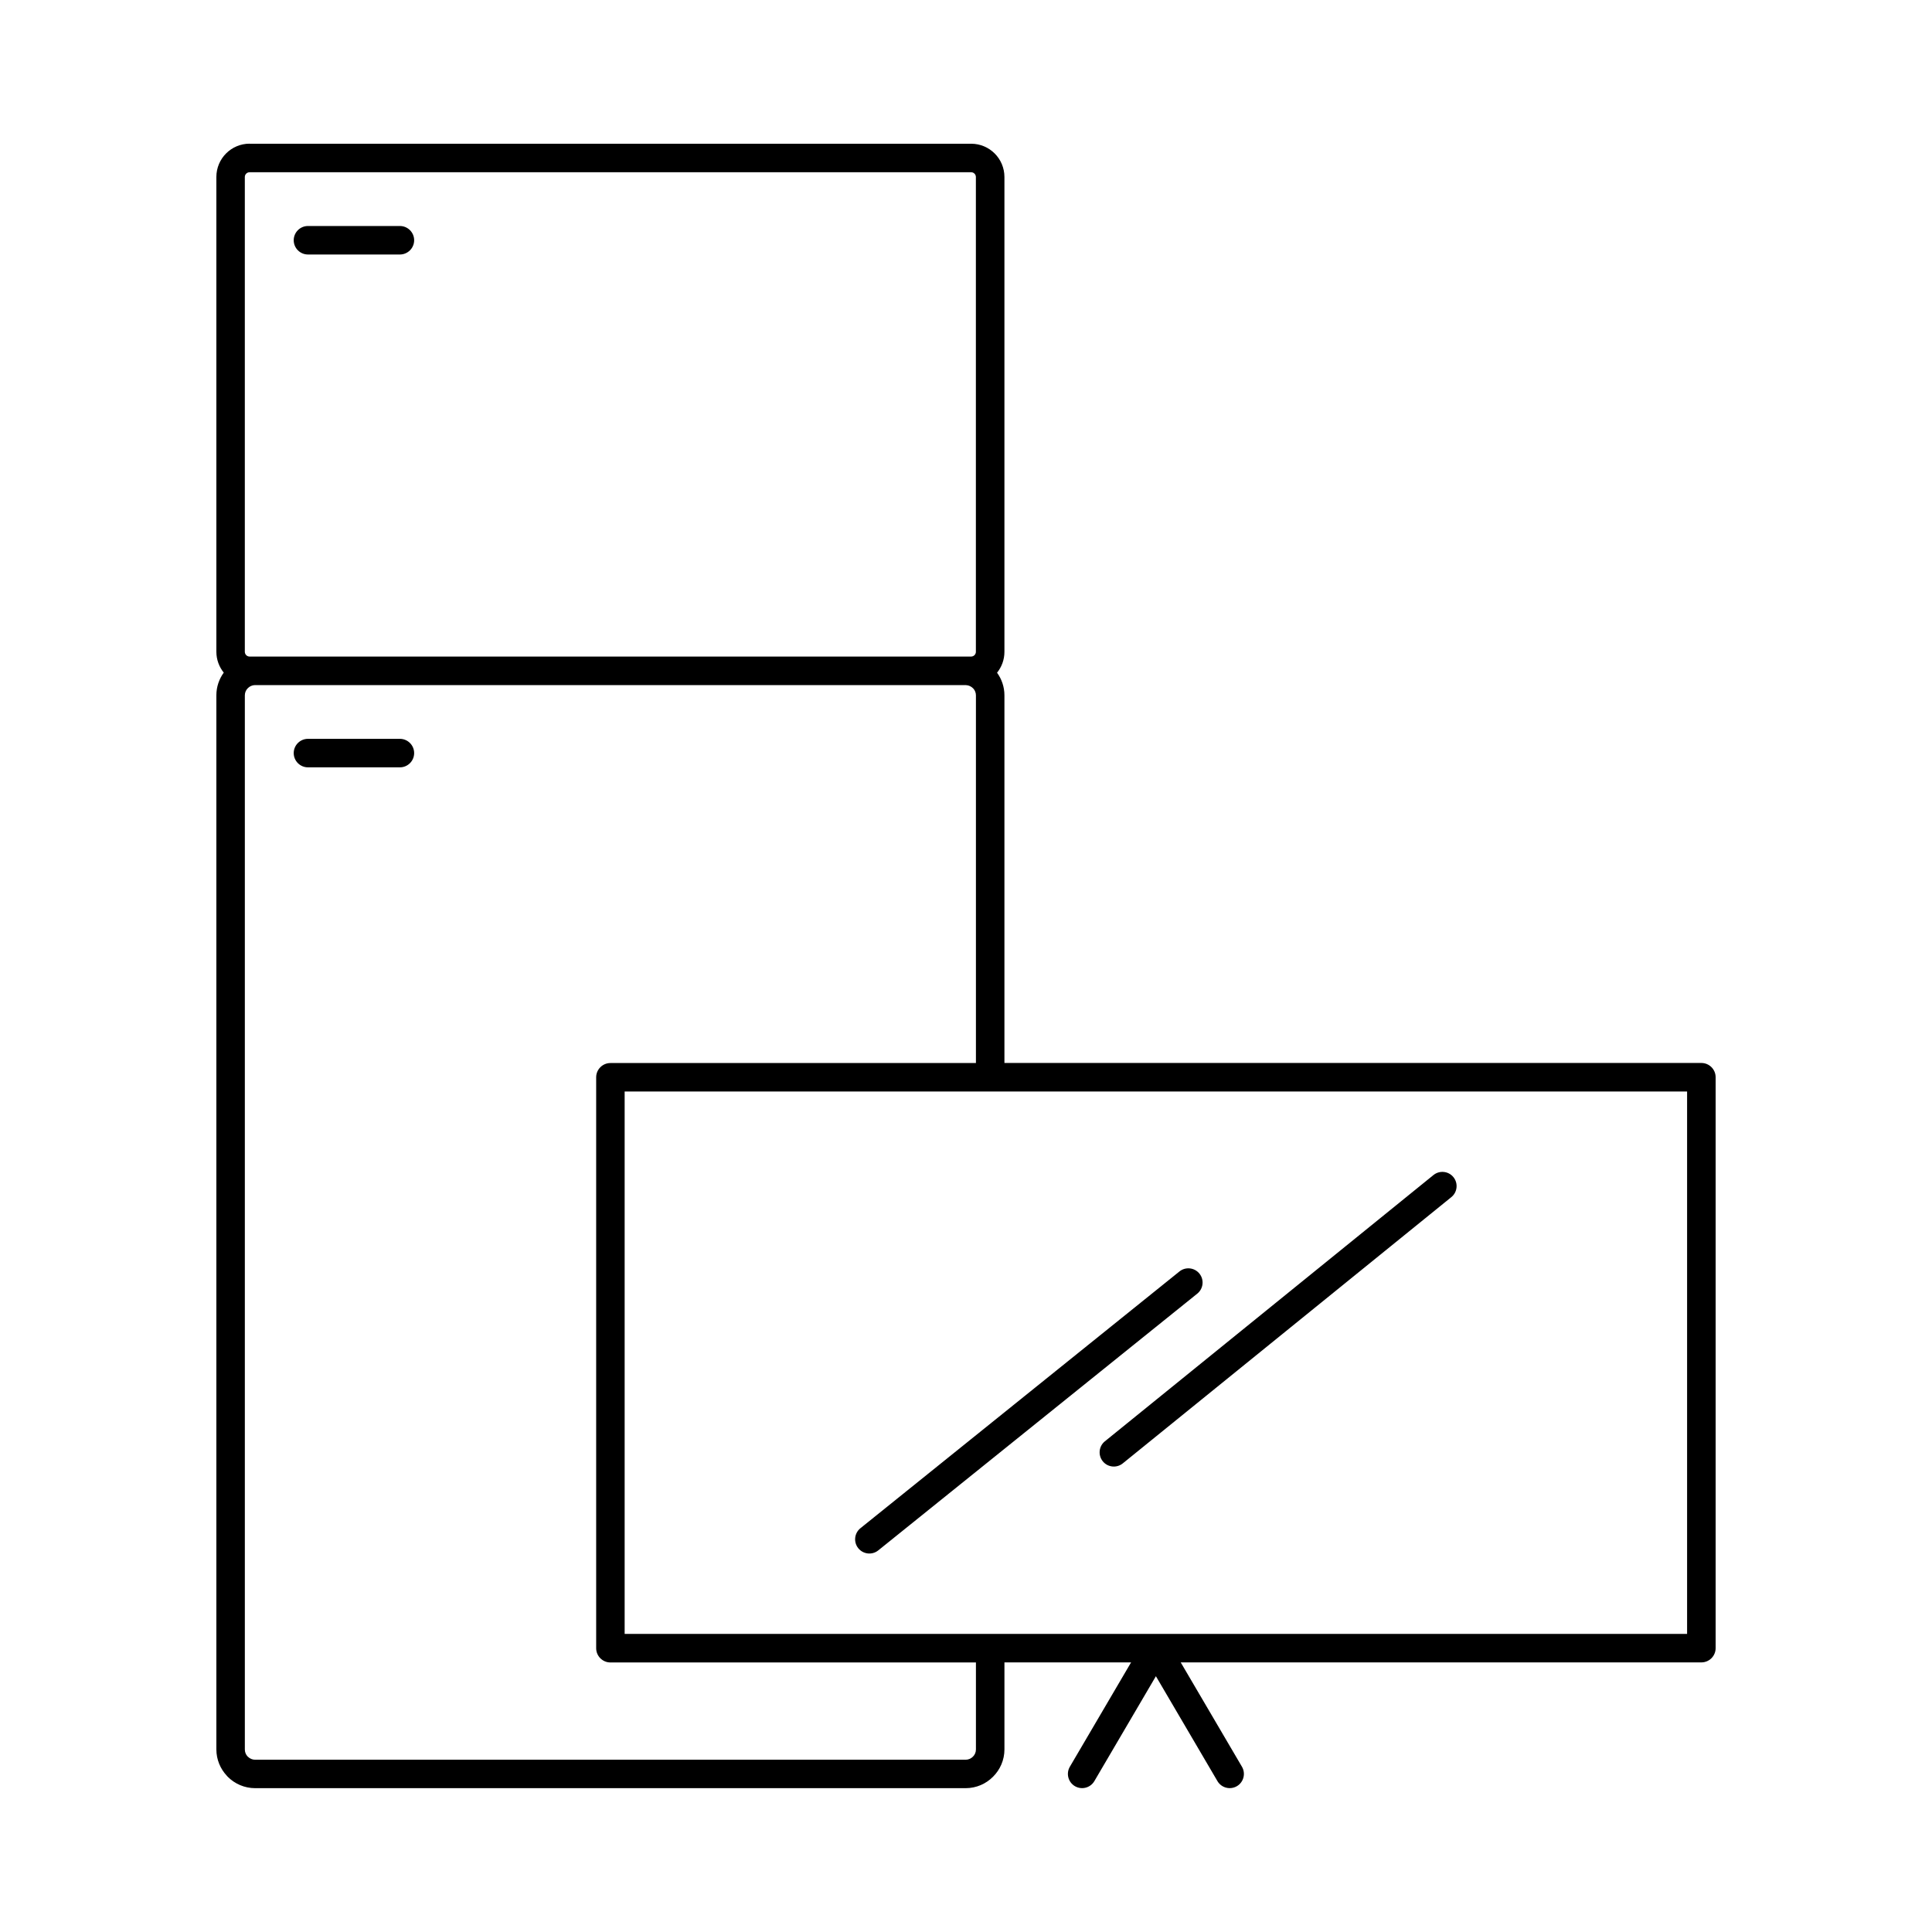 <?xml version="1.0" encoding="UTF-8"?>
<!-- Uploaded to: SVG Repo, www.svgrepo.com, Generator: SVG Repo Mixer Tools -->
<svg fill="#000000" width="800px" height="800px" version="1.1" viewBox="144 144 512 512" xmlns="http://www.w3.org/2000/svg">
 <path d="m210.14 182.09h191.23c2.43 0 4.641 0.992 6.231 2.582 1.59 1.59 2.582 3.801 2.582 6.231v125.83c0 2.094-0.73 4.027-1.957 5.539 1.23 1.691 1.957 3.762 1.957 5.992v97.434h184.7c2.082 0 3.777 1.695 3.777 3.777v151.3c0 2.082-1.695 3.777-3.777 3.777h-137.98l16.227 27.652c1.047 1.793 0.445 4.106-1.344 5.152-1.793 1.047-4.106 0.445-5.152-1.344l-16.309-27.801-16.309 27.801c-1.047 1.793-3.363 2.391-5.152 1.344-1.793-1.047-2.391-3.363-1.344-5.152l16.227-27.652h-33.562v23.062c0 2.816-1.16 5.391-3.027 7.242-1.844 1.867-4.422 3.027-7.246 3.027h-188.3c-2.828 0-5.402-1.16-7.258-3.016l-0.25-0.281c-1.715-1.832-2.766-4.289-2.766-6.973v-279.36c0-2.231 0.727-4.309 1.957-6-1.219-1.512-1.957-3.438-1.957-5.535v-125.83c0-2.43 0.992-4.641 2.582-6.231 1.59-1.59 3.801-2.582 6.231-2.582zm231.41 349.72c-1.613 1.309-3.988 1.066-5.297-0.547-1.309-1.613-1.066-3.988 0.547-5.297l87.074-70.562c1.613-1.309 3.988-1.066 5.297 0.547 1.309 1.613 1.066 3.988-0.547 5.297zm-64.801 23.059c-1.617 1.305-4 1.043-5.301-0.578-1.305-1.617-1.043-4 0.578-5.301l84.539-68.039c1.617-1.305 4-1.043 5.301 0.578 1.305 1.617 1.043 4-0.578 5.301zm29.746-121.61h-96.957v143.74h281.56v-143.74zm-180.88-85.906c-2.082 0-3.777-1.695-3.777-3.777s1.695-3.777 3.777-3.777h24.363c2.082 0 3.777 1.695 3.777 3.777s-1.695 3.777-3.777 3.777zm174.36-21.797h-188.44c-0.707 0.02-1.375 0.332-1.844 0.805-0.5 0.48-0.805 1.16-0.805 1.91v279.36c0 0.68 0.25 1.305 0.656 1.766l0.148 0.145c0.488 0.488 1.18 0.805 1.918 0.805h188.3c0.738 0 1.43-0.316 1.918-0.805 0.5-0.48 0.805-1.16 0.805-1.91v-23.062h-96.863c-2.082 0-3.777-1.695-3.777-3.777v-151.3c0-2.082 1.695-3.777 3.777-3.777h96.863v-97.434c0-0.68-0.25-1.305-0.656-1.766l-0.148-0.145c-0.469-0.469-1.137-0.785-1.844-0.805zm-174.36-114.11c-2.082 0-3.777-1.695-3.777-3.777s1.695-3.777 3.777-3.777h24.363c2.082 0 3.777 1.695 3.777 3.777s-1.695 3.777-3.777 3.777zm175.75-21.797h-191.23c-0.34 0-0.66 0.145-0.887 0.367-0.227 0.227-0.367 0.547-0.367 0.887v125.83c0 0.34 0.145 0.66 0.367 0.887 0.227 0.227 0.547 0.375 0.887 0.375h191.23c0.34 0 0.66-0.148 0.887-0.375 0.227-0.227 0.367-0.547 0.367-0.887v-125.83c0-0.34-0.145-0.66-0.367-0.887-0.227-0.227-0.547-0.367-0.887-0.367z"/>
</svg>